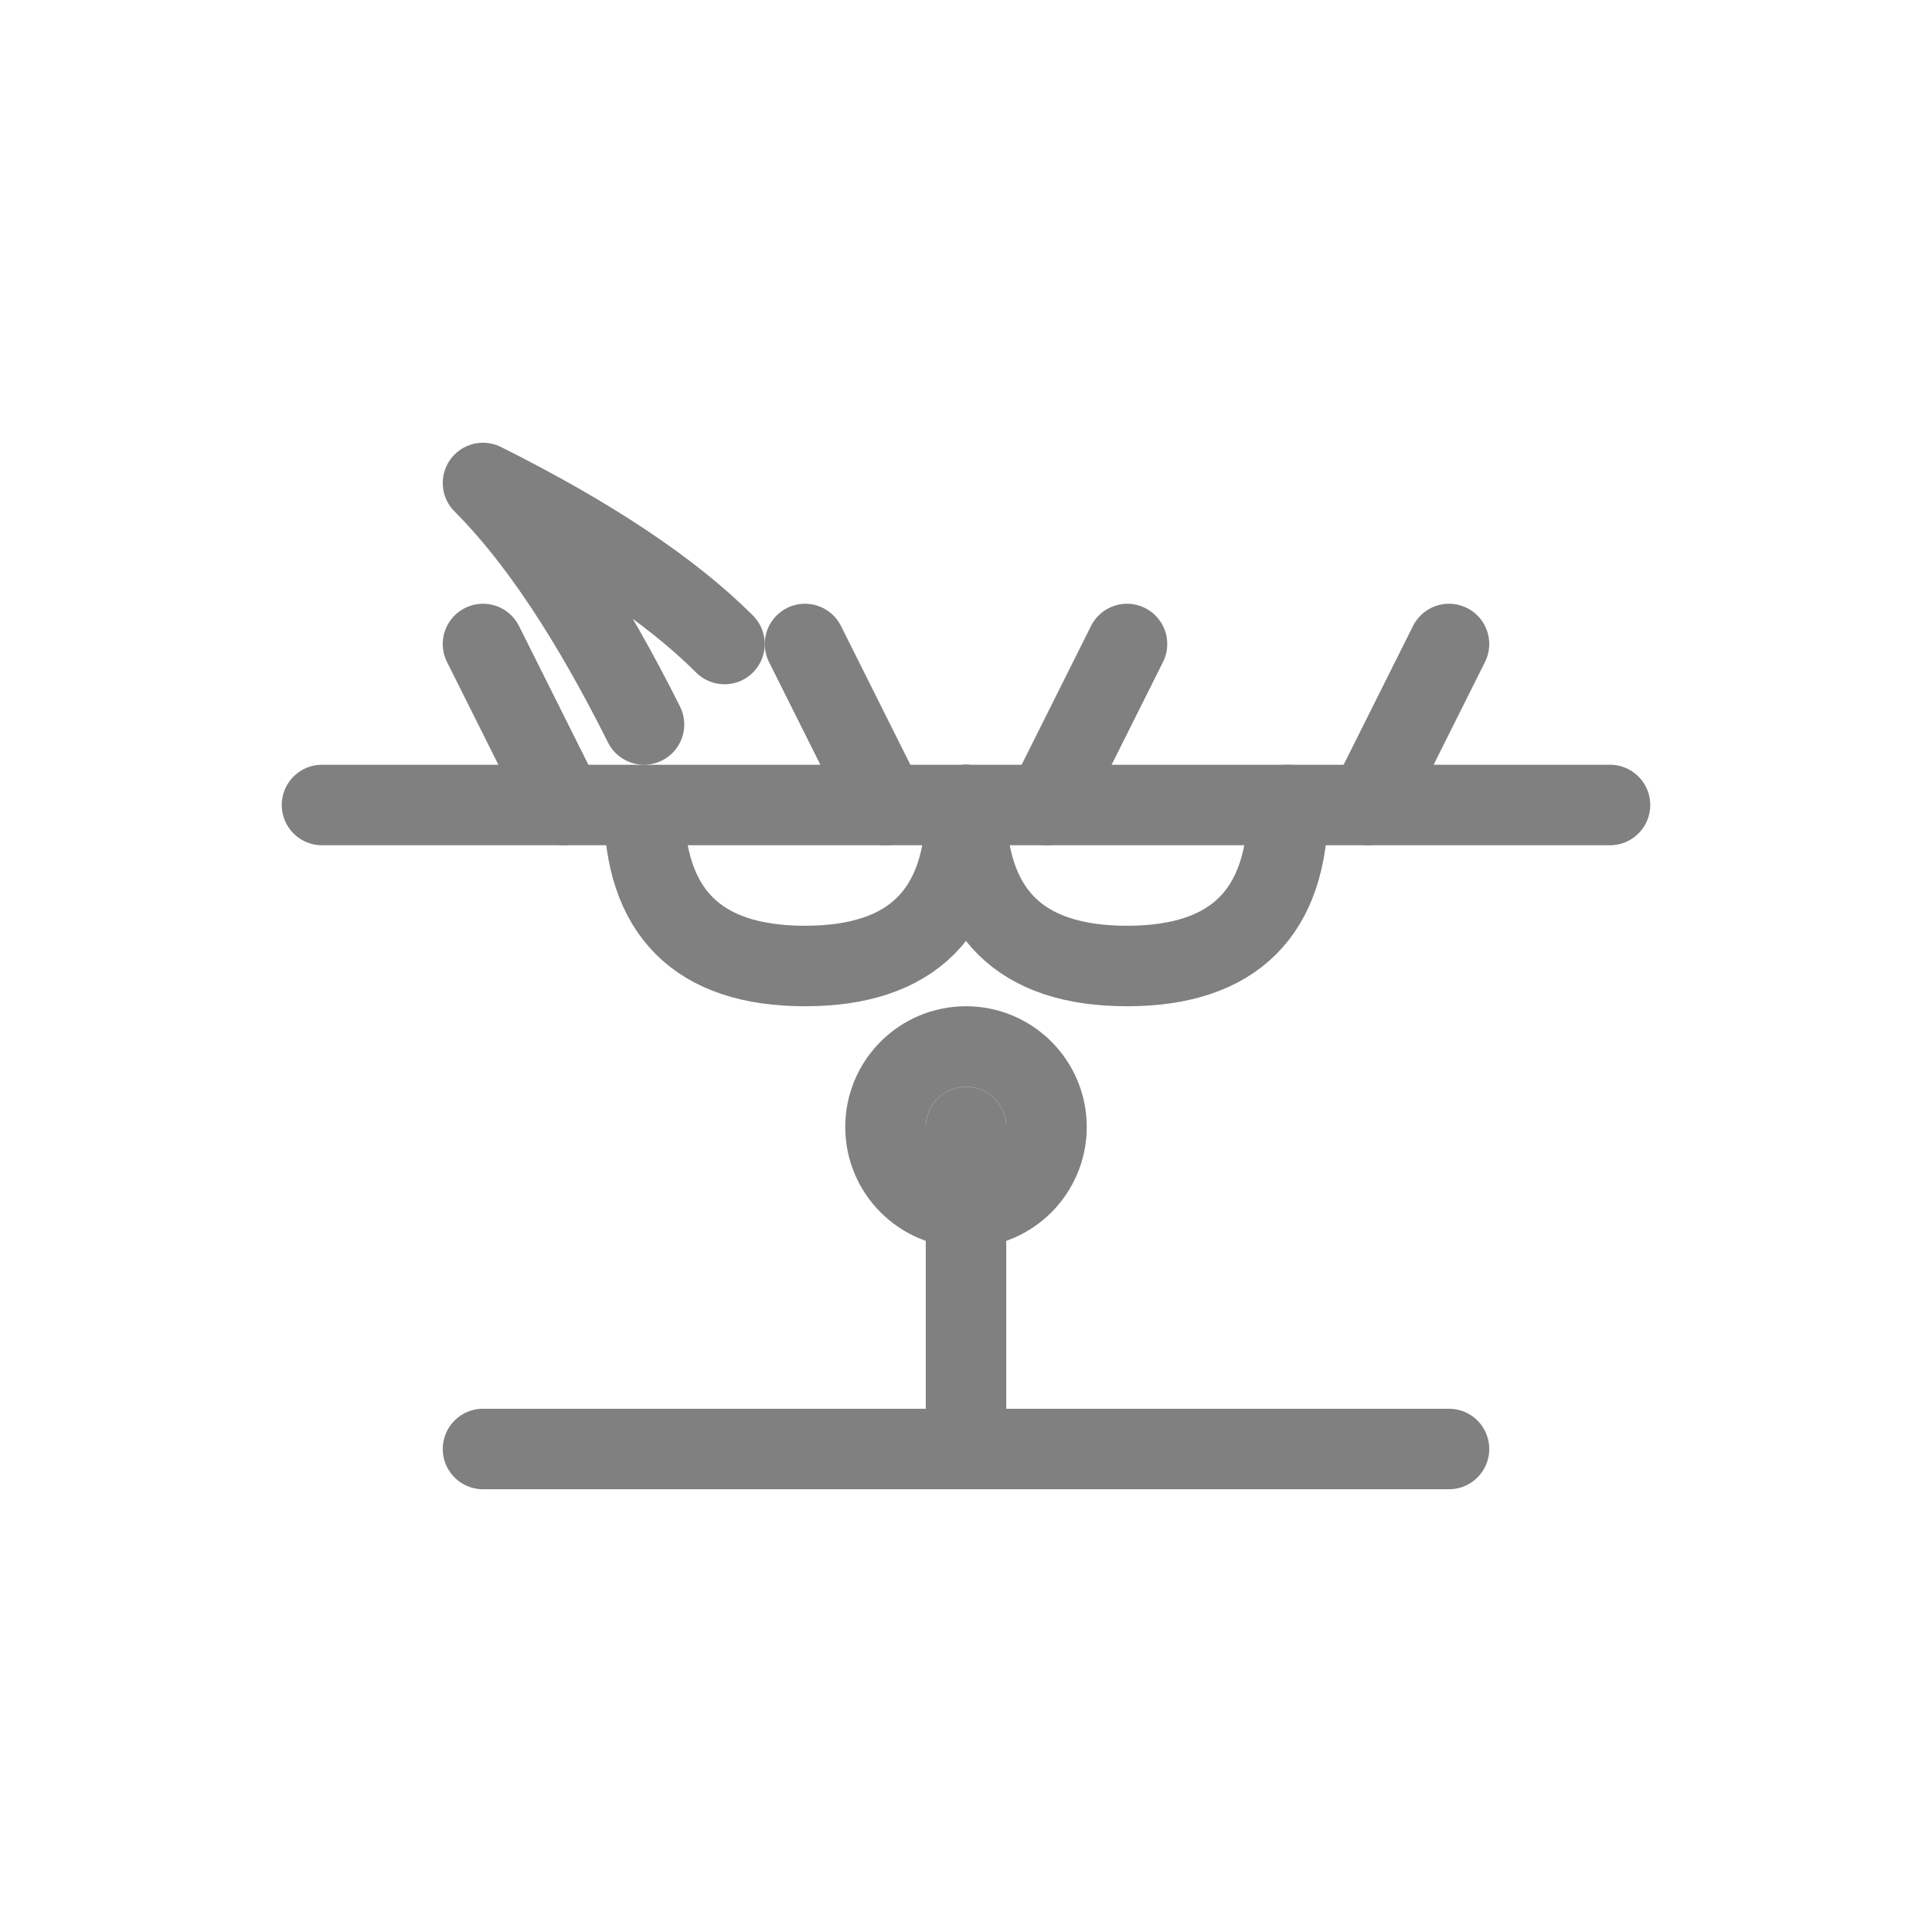 <svg viewBox="0 0 48 48" xmlns="http://www.w3.org/2000/svg">
  <g fill="none" stroke="gray" stroke-width="2" stroke-linecap="round" stroke-linejoin="round">
    <!-- Scale base -->
    <line x1="12" y1="36" x2="36" y2="36"/>
    <line x1="24" y1="36" x2="24" y2="28"/>
    
    <!-- Scale beam -->
    <line x1="8" y1="20" x2="40" y2="20"/>
    
    <!-- Scale pans -->
    <path d="M16 20 Q16 24 20 24 Q24 24 24 20"/>
    <path d="M24 20 Q24 24 28 24 Q32 24 32 20"/>
    
    <!-- Support chains -->
    <line x1="14" y1="20" x2="12" y2="16"/>
    <line x1="22" y1="20" x2="20" y2="16"/>
    <line x1="26" y1="20" x2="28" y2="16"/>
    <line x1="34" y1="20" x2="36" y2="16"/>
    
    <!-- Feather on left pan (representing light weight) -->
    <path d="M16 18 Q14 14 12 12 Q16 14 18 16"/>
    
    <!-- Balance indicator -->
    <circle cx="24" cy="28" r="2"/>
  </g>
</svg>